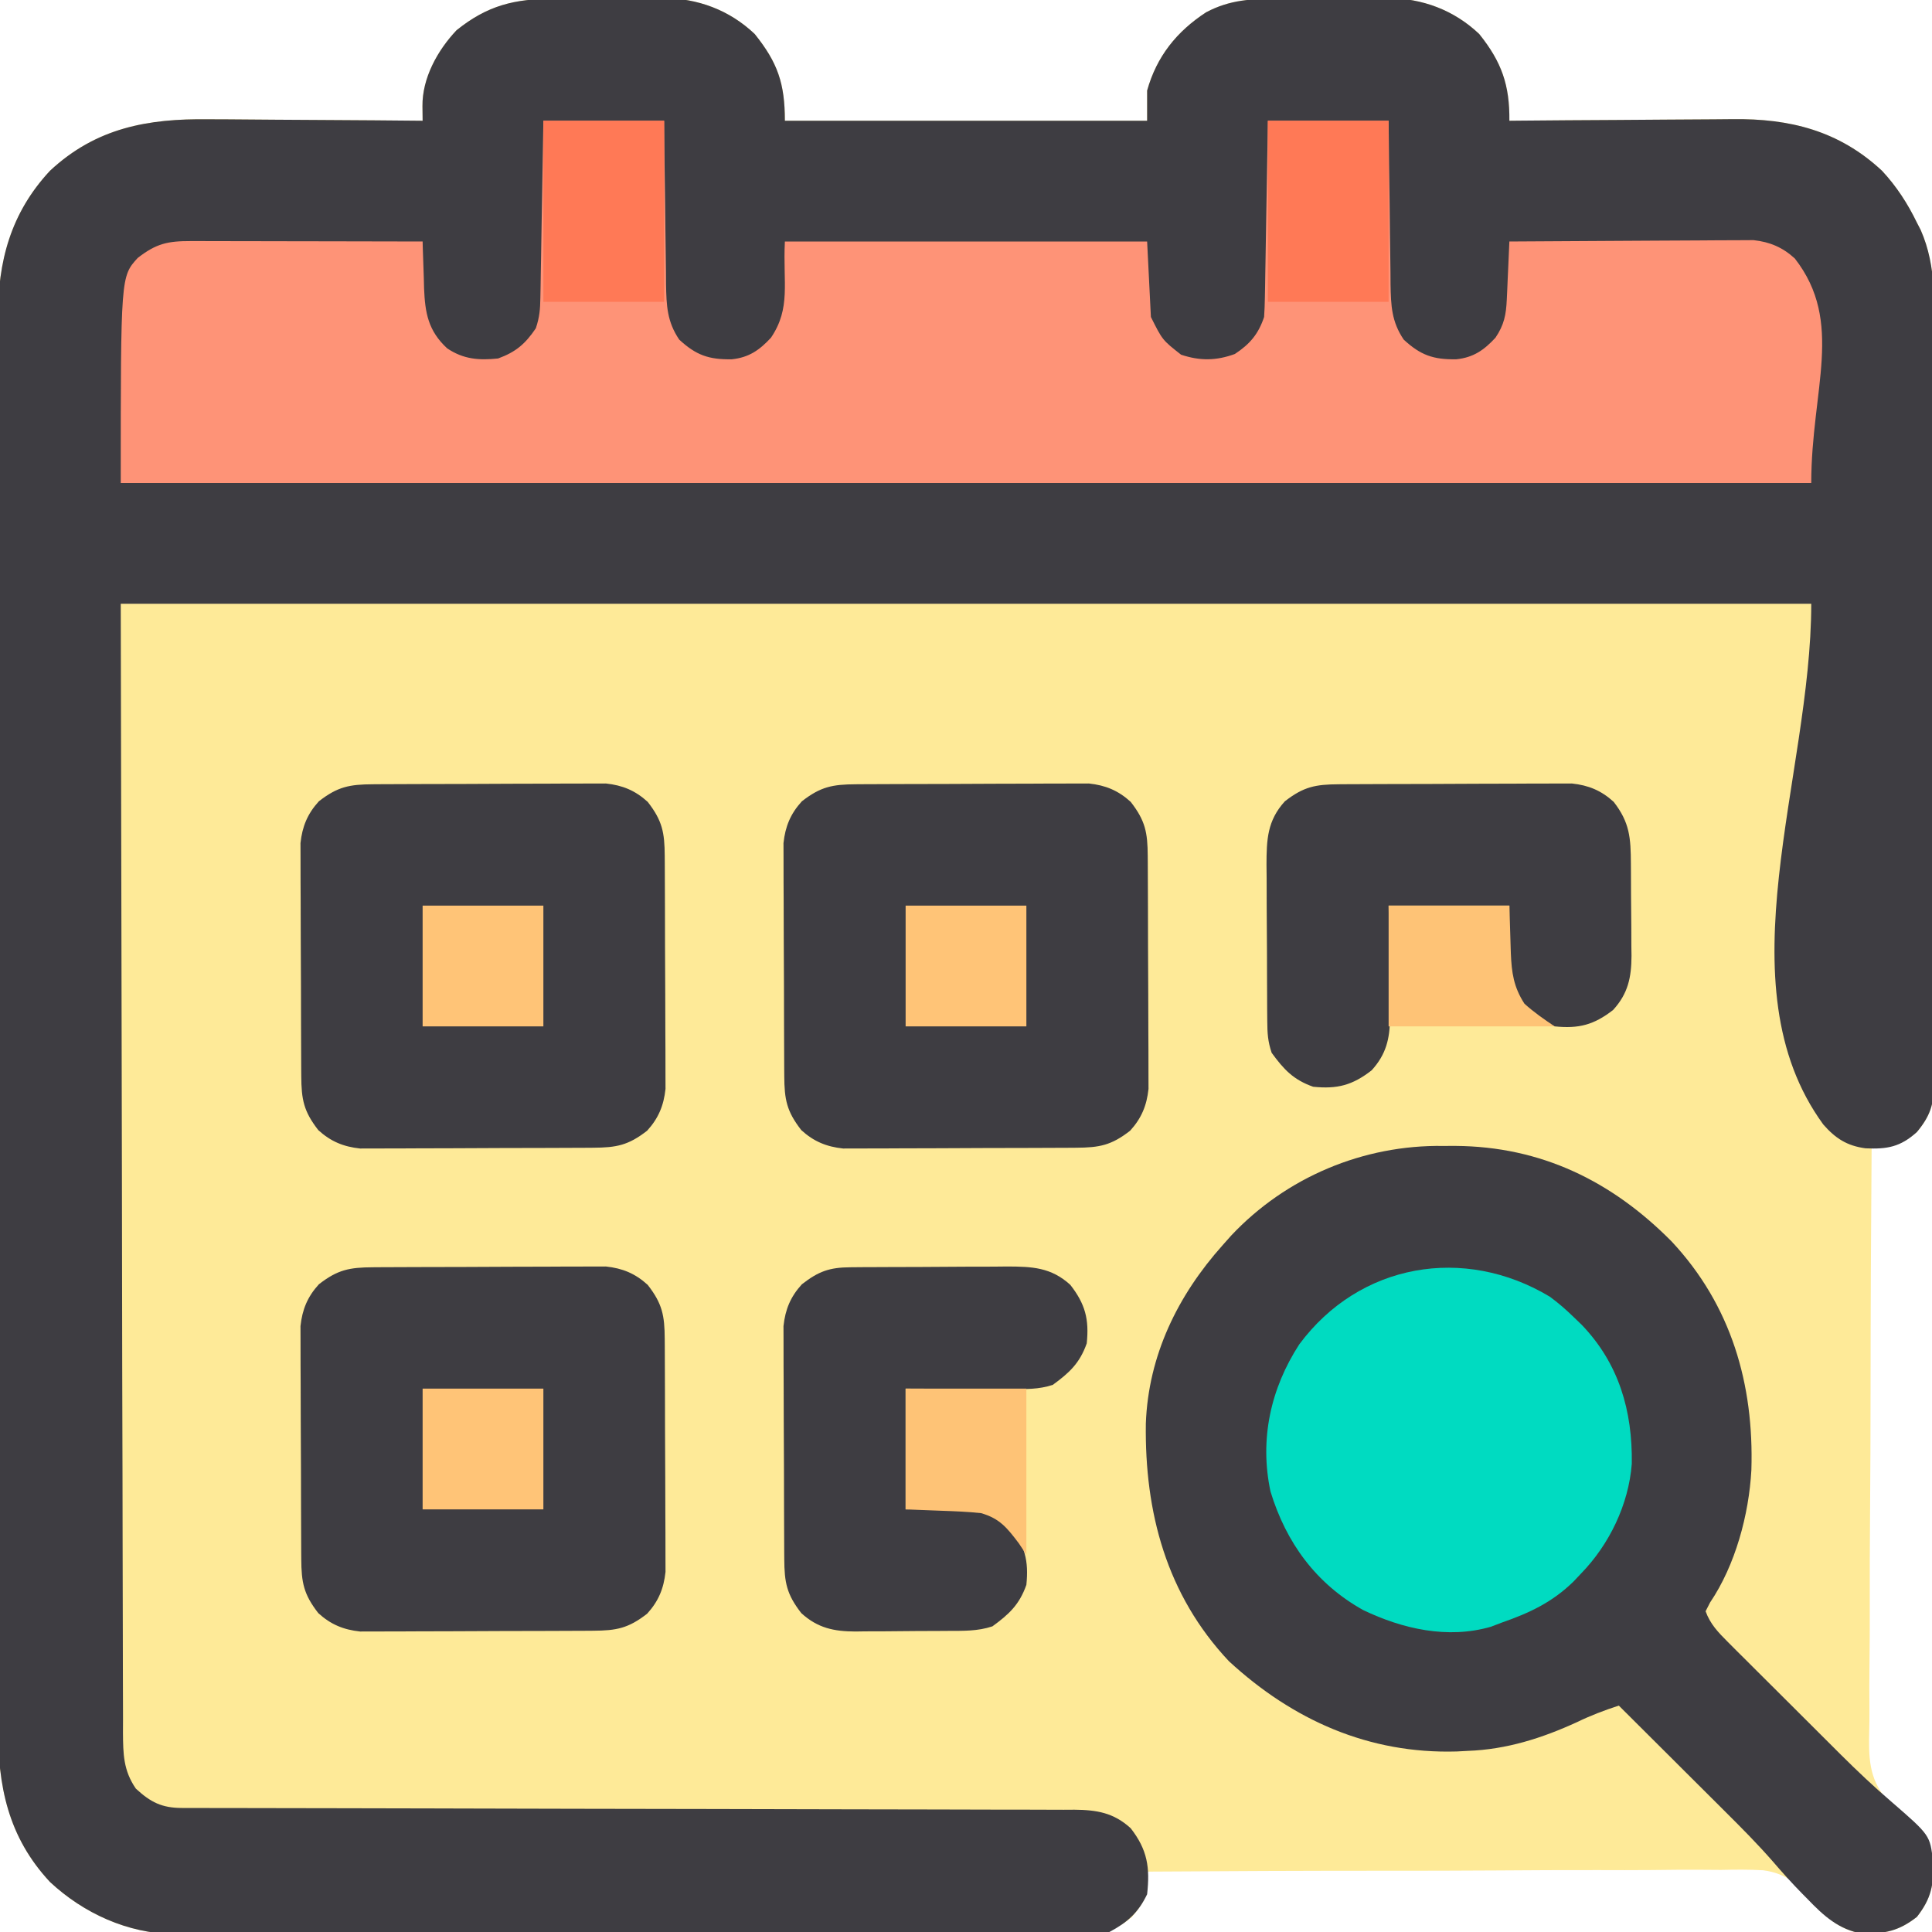 <svg xmlns="http://www.w3.org/2000/svg" width="512" height="512"><path d="M0 0 C1.553 -0.01 1.553 -0.01 3.138 -0.02 C5.324 -0.03 7.51 -0.035 9.697 -0.035 C13.022 -0.039 16.345 -0.075 19.67 -0.113 C21.801 -0.119 23.932 -0.123 26.062 -0.125 C27.047 -0.139 28.032 -0.154 29.046 -0.169 C38.162 -0.109 46.53 2.988 53.23 9.336 C59.328 16.923 61.23 22.453 61.23 32.336 C92.91 32.336 124.59 32.336 157.23 32.336 C157.23 29.696 157.23 27.056 157.23 24.336 C159.763 15.268 165.094 8.663 172.852 3.598 C179.21 0.225 184.954 0.016 192 0 C193.553 -0.01 193.553 -0.01 195.138 -0.02 C197.324 -0.03 199.51 -0.035 201.697 -0.035 C205.022 -0.039 208.345 -0.075 211.67 -0.113 C213.801 -0.119 215.932 -0.123 218.062 -0.125 C219.047 -0.139 220.032 -0.154 221.046 -0.169 C230.162 -0.109 238.53 2.988 245.23 9.336 C251.208 16.773 253.327 22.919 253.23 32.336 C254.133 32.327 255.036 32.318 255.966 32.309 C264.512 32.229 273.059 32.168 281.606 32.129 C285.999 32.108 290.392 32.08 294.784 32.034 C299.031 31.99 303.278 31.967 307.525 31.956 C309.138 31.949 310.75 31.935 312.363 31.913 C327.526 31.717 340.571 34.952 351.98 45.586 C355.812 49.697 358.789 54.284 361.23 59.336 C361.56 59.975 361.89 60.615 362.23 61.273 C366.586 71.116 365.792 81.512 365.748 92.052 C365.753 94.251 365.761 96.45 365.769 98.648 C365.787 104.594 365.78 110.54 365.768 116.486 C365.758 122.716 365.767 128.945 365.773 135.175 C365.781 146.299 365.769 157.422 365.748 168.546 C365.73 178.625 365.734 188.705 365.752 198.784 C365.773 210.508 365.781 222.232 365.77 233.955 C365.763 240.155 365.762 246.354 365.776 252.554 C365.787 258.378 365.779 264.201 365.756 270.025 C365.751 272.162 365.752 274.299 365.761 276.437 C365.772 279.353 365.758 282.268 365.738 285.185 C365.747 286.031 365.756 286.878 365.765 287.75 C365.695 293.081 364.759 296.103 361.23 300.336 C357.005 303.826 354.615 304.531 349.23 304.336 C349.057 326.146 348.959 347.956 348.948 369.767 C348.941 379.895 348.911 390.023 348.823 400.151 C348.746 408.983 348.715 417.814 348.738 426.646 C348.749 431.32 348.738 435.99 348.671 440.663 C348.608 445.071 348.608 449.475 348.654 453.884 C348.66 455.492 348.644 457.102 348.603 458.71 C348.438 465.707 348.39 471.6 353.159 477.1 C355.407 479.42 357.776 481.523 360.247 483.601 C363.684 486.531 364.947 489.289 365.566 493.766 C365.664 499.878 365.03 503.465 361.23 508.336 C356.41 512.096 352.806 512.779 346.758 512.77 C341.174 511.812 337.85 509.175 334.297 504.878 C330.305 500.161 326.842 496.773 320.445 495.975 C316.739 495.76 313.064 495.798 309.354 495.882 C307.688 495.875 306.021 495.864 304.354 495.847 C299.864 495.817 295.377 495.86 290.888 495.917 C286.183 495.964 281.479 495.943 276.774 495.93 C267.881 495.914 258.989 495.959 250.097 496.026 C239.966 496.1 229.835 496.105 219.705 496.105 C198.879 496.106 178.055 496.193 157.23 496.336 C157.264 497.261 157.298 498.187 157.332 499.141 C157.198 503.365 155.902 505.102 153.23 508.336 C147.917 512.901 143.542 512.905 136.864 512.844 C135.821 512.85 134.779 512.856 133.704 512.863 C130.211 512.879 126.718 512.866 123.224 512.854 C120.719 512.859 118.214 512.866 115.708 512.875 C109.609 512.891 103.511 512.889 97.412 512.877 C92.451 512.868 87.491 512.867 82.531 512.871 C81.824 512.872 81.118 512.872 80.39 512.873 C78.955 512.874 77.519 512.876 76.084 512.877 C62.625 512.888 49.165 512.875 35.706 512.854 C24.173 512.836 12.639 512.839 1.106 512.857 C-12.298 512.879 -25.702 512.887 -39.106 512.875 C-40.538 512.874 -41.969 512.872 -43.401 512.871 C-44.105 512.871 -44.81 512.87 -45.535 512.869 C-50.483 512.866 -55.432 512.872 -60.38 512.881 C-67.052 512.894 -73.724 512.885 -80.396 512.862 C-82.841 512.856 -85.286 512.858 -87.731 512.867 C-91.077 512.878 -94.422 512.864 -97.768 512.844 C-98.728 512.853 -99.688 512.862 -100.677 512.871 C-112.899 512.731 -124.599 507.4 -133.52 499.086 C-144.674 487.118 -147.373 473.582 -147.277 457.75 C-147.282 456.082 -147.288 454.414 -147.296 452.746 C-147.313 448.185 -147.305 443.625 -147.292 439.065 C-147.283 434.138 -147.297 429.211 -147.308 424.284 C-147.326 414.641 -147.322 404.998 -147.311 395.355 C-147.302 387.516 -147.3 379.678 -147.305 371.839 C-147.305 370.723 -147.306 369.606 -147.307 368.456 C-147.308 366.187 -147.309 363.919 -147.311 361.65 C-147.322 340.39 -147.309 319.13 -147.287 297.869 C-147.269 279.636 -147.273 261.402 -147.291 243.169 C-147.312 221.984 -147.321 200.798 -147.309 179.613 C-147.307 177.353 -147.306 175.093 -147.305 172.833 C-147.304 171.165 -147.304 171.165 -147.303 169.463 C-147.299 161.636 -147.305 153.809 -147.315 145.982 C-147.326 136.44 -147.323 126.899 -147.302 117.357 C-147.291 112.491 -147.287 107.625 -147.3 102.759 C-147.312 98.3 -147.305 93.842 -147.284 89.384 C-147.28 87.775 -147.282 86.166 -147.292 84.557 C-147.375 69.629 -143.929 56.755 -133.52 45.586 C-121.295 34.192 -107.579 31.729 -91.508 31.945 C-89.864 31.953 -88.221 31.958 -86.578 31.962 C-82.288 31.978 -78 32.017 -73.711 32.061 C-69.32 32.102 -64.928 32.121 -60.537 32.141 C-51.948 32.183 -43.359 32.251 -34.77 32.336 C-34.784 31.068 -34.798 29.799 -34.813 28.492 C-34.898 21.054 -30.845 13.694 -25.77 8.336 C-17.54 1.722 -10.384 0.023 0 0 Z " fill="#FEEA98" transform="translate(146.77,-0.336)"></path><path d="M0 0 C1.553 -0.01 1.553 -0.01 3.138 -0.02 C5.324 -0.03 7.51 -0.035 9.697 -0.035 C13.022 -0.039 16.345 -0.075 19.67 -0.113 C21.801 -0.119 23.932 -0.123 26.062 -0.125 C27.047 -0.139 28.032 -0.154 29.046 -0.169 C38.162 -0.109 46.53 2.988 53.23 9.336 C59.328 16.923 61.23 22.453 61.23 32.336 C92.91 32.336 124.59 32.336 157.23 32.336 C157.23 29.696 157.23 27.056 157.23 24.336 C159.763 15.268 165.094 8.663 172.852 3.598 C179.21 0.225 184.954 0.016 192 0 C193.553 -0.01 193.553 -0.01 195.138 -0.02 C197.324 -0.03 199.51 -0.035 201.697 -0.035 C205.022 -0.039 208.345 -0.075 211.67 -0.113 C213.801 -0.119 215.932 -0.123 218.062 -0.125 C219.047 -0.139 220.032 -0.154 221.046 -0.169 C230.162 -0.109 238.53 2.988 245.23 9.336 C251.208 16.773 253.327 22.919 253.23 32.336 C254.133 32.327 255.036 32.318 255.966 32.309 C264.512 32.229 273.059 32.168 281.606 32.129 C285.999 32.108 290.392 32.08 294.784 32.034 C299.031 31.99 303.278 31.967 307.525 31.956 C309.138 31.949 310.75 31.935 312.363 31.913 C327.526 31.717 340.571 34.952 351.98 45.586 C355.812 49.697 358.789 54.284 361.23 59.336 C361.56 59.975 361.89 60.615 362.23 61.273 C366.586 71.116 365.792 81.512 365.748 92.052 C365.753 94.251 365.761 96.45 365.769 98.648 C365.787 104.594 365.78 110.54 365.768 116.486 C365.758 122.716 365.767 128.945 365.773 135.175 C365.781 146.299 365.769 157.422 365.748 168.546 C365.73 178.625 365.734 188.705 365.752 198.784 C365.773 210.508 365.781 222.232 365.77 233.955 C365.763 240.155 365.762 246.354 365.776 252.554 C365.787 258.378 365.779 264.201 365.756 270.025 C365.751 272.162 365.752 274.299 365.761 276.437 C365.772 279.353 365.758 282.268 365.738 285.185 C365.747 286.031 365.756 286.878 365.765 287.75 C365.695 293.086 364.745 296.089 361.23 300.336 C356.85 304.299 353.332 304.918 347.625 304.652 C342.687 304 339.627 302.001 336.418 298.336 C309.309 261.158 333.23 206.348 333.23 160.336 C185.39 160.336 37.55 160.336 -114.77 160.336 C-114.666 211.032 -114.563 261.728 -114.457 313.961 C-114.432 329.986 -114.407 346.011 -114.382 362.522 C-114.345 376.849 -114.345 376.849 -114.305 391.177 C-114.287 397.573 -114.277 403.97 -114.272 410.366 C-114.267 417.74 -114.252 425.114 -114.224 432.487 C-114.21 436.261 -114.201 440.034 -114.204 443.808 C-114.209 447.846 -114.19 451.883 -114.168 455.922 C-114.173 457.102 -114.178 458.283 -114.183 459.499 C-114.134 465.156 -114.091 469.514 -110.77 474.336 C-106.846 477.965 -103.864 479.459 -98.544 479.466 C-97.678 479.47 -96.812 479.473 -95.919 479.477 C-94.491 479.476 -94.491 479.476 -93.034 479.474 C-91.518 479.478 -91.518 479.478 -89.97 479.483 C-86.566 479.491 -83.162 479.492 -79.759 479.494 C-77.325 479.498 -74.89 479.503 -72.456 479.509 C-67.207 479.52 -61.957 479.529 -56.707 479.535 C-48.409 479.545 -40.111 479.566 -31.813 479.588 C-28.974 479.596 -26.135 479.603 -23.297 479.611 C-22.587 479.612 -21.878 479.614 -21.147 479.616 C-13.07 479.637 -4.993 479.656 3.084 479.674 C3.823 479.675 4.561 479.677 5.322 479.679 C17.287 479.705 29.252 479.724 41.218 479.74 C53.501 479.758 65.784 479.787 78.068 479.825 C85.645 479.849 93.222 479.863 100.799 479.865 C106.606 479.867 112.412 479.885 118.219 479.909 C120.602 479.916 122.984 479.918 125.367 479.914 C128.616 479.911 131.865 479.925 135.114 479.944 C136.06 479.938 137.005 479.933 137.979 479.927 C143.866 479.987 148.343 480.702 152.875 484.836 C157.323 490.549 158.015 495.251 157.23 502.336 C154.863 507.253 152.012 509.784 147.23 512.336 C143.772 512.91 140.363 512.876 136.864 512.844 C135.821 512.85 134.779 512.856 133.704 512.863 C130.211 512.879 126.718 512.866 123.224 512.854 C120.719 512.859 118.214 512.866 115.708 512.875 C109.609 512.891 103.511 512.889 97.412 512.877 C92.451 512.868 87.491 512.867 82.531 512.871 C81.824 512.872 81.118 512.872 80.39 512.873 C78.955 512.874 77.519 512.876 76.084 512.877 C62.625 512.888 49.165 512.875 35.706 512.854 C24.173 512.836 12.639 512.839 1.106 512.857 C-12.298 512.879 -25.702 512.887 -39.106 512.875 C-40.538 512.874 -41.969 512.872 -43.401 512.871 C-44.105 512.871 -44.81 512.87 -45.535 512.869 C-50.483 512.866 -55.432 512.872 -60.38 512.881 C-67.052 512.894 -73.724 512.885 -80.396 512.862 C-82.841 512.856 -85.286 512.858 -87.731 512.867 C-91.077 512.878 -94.422 512.864 -97.768 512.844 C-98.728 512.853 -99.688 512.862 -100.677 512.871 C-112.899 512.731 -124.599 507.4 -133.52 499.086 C-144.674 487.118 -147.373 473.582 -147.277 457.75 C-147.282 456.082 -147.288 454.414 -147.296 452.746 C-147.313 448.185 -147.305 443.625 -147.292 439.065 C-147.283 434.138 -147.297 429.211 -147.308 424.284 C-147.326 414.641 -147.322 404.998 -147.311 395.355 C-147.302 387.516 -147.3 379.678 -147.305 371.839 C-147.305 370.723 -147.306 369.606 -147.307 368.456 C-147.308 366.187 -147.309 363.919 -147.311 361.65 C-147.322 340.39 -147.309 319.13 -147.287 297.869 C-147.269 279.636 -147.273 261.402 -147.291 243.169 C-147.312 221.984 -147.321 200.798 -147.309 179.613 C-147.307 177.353 -147.306 175.093 -147.305 172.833 C-147.304 171.165 -147.304 171.165 -147.303 169.463 C-147.299 161.636 -147.305 153.809 -147.315 145.982 C-147.326 136.44 -147.323 126.899 -147.302 117.357 C-147.291 112.491 -147.287 107.625 -147.3 102.759 C-147.312 98.3 -147.305 93.842 -147.284 89.384 C-147.28 87.775 -147.282 86.166 -147.292 84.557 C-147.375 69.629 -143.929 56.755 -133.52 45.586 C-121.295 34.192 -107.579 31.729 -91.508 31.945 C-89.864 31.953 -88.221 31.958 -86.578 31.962 C-82.288 31.978 -78 32.017 -73.711 32.061 C-69.32 32.102 -64.928 32.121 -60.537 32.141 C-51.948 32.183 -43.359 32.251 -34.77 32.336 C-34.784 31.068 -34.798 29.799 -34.813 28.492 C-34.898 21.054 -30.845 13.694 -25.77 8.336 C-17.54 1.722 -10.384 0.023 0 0 Z " fill="#3E3D42" transform="translate(146.77,-0.336)"></path><path d="M0 0 C10.56 0 21.12 0 32 0 C32.056 5.526 32.056 5.526 32.113 11.164 C32.16 14.739 32.211 18.313 32.262 21.887 C32.296 24.368 32.324 26.849 32.346 29.331 C32.38 32.9 32.432 36.47 32.488 40.039 C32.498 41.699 32.498 41.699 32.508 43.392 C32.614 48.97 32.768 53.231 36 58 C40.462 62.127 43.828 63.316 49.941 63.215 C54.479 62.741 57.281 60.777 60.312 57.5 C65.662 49.575 63.448 43.045 64 32 C95.68 32 127.36 32 160 32 C160.33 38.6 160.66 45.2 161 52 C164.047 58.11 164.047 58.11 169 62 C174.029 63.676 178.34 63.606 183.25 61.812 C187.236 59.186 189.49 56.531 191 52 C191.115 50.298 191.176 48.592 191.205 46.886 C191.225 45.845 191.245 44.804 191.266 43.732 C191.282 42.61 191.299 41.488 191.316 40.332 C191.348 38.607 191.348 38.607 191.379 36.847 C191.445 33.169 191.504 29.491 191.562 25.812 C191.606 23.321 191.649 20.829 191.693 18.338 C191.801 12.225 191.9 6.113 192 0 C202.56 0 213.12 0 224 0 C224.037 3.684 224.075 7.368 224.113 11.164 C224.16 14.739 224.211 18.313 224.262 21.887 C224.296 24.368 224.324 26.849 224.346 29.331 C224.38 32.9 224.432 36.47 224.488 40.039 C224.498 41.699 224.498 41.699 224.508 43.392 C224.614 48.97 224.768 53.231 228 58 C232.462 62.127 235.828 63.316 241.941 63.215 C246.479 62.741 249.281 60.777 252.312 57.5 C254.626 54.073 255.136 51.371 255.316 47.332 C255.358 46.439 255.4 45.547 255.443 44.627 C255.483 43.698 255.522 42.769 255.562 41.812 C255.606 40.872 255.649 39.932 255.693 38.963 C255.799 36.642 255.901 34.321 256 32 C264.762 31.93 273.525 31.877 282.287 31.845 C286.357 31.829 290.426 31.808 294.495 31.774 C298.424 31.741 302.353 31.723 306.282 31.715 C307.779 31.71 309.276 31.699 310.772 31.683 C312.874 31.661 314.975 31.658 317.077 31.659 C318.271 31.653 319.466 31.646 320.697 31.639 C325.041 32.114 328.403 33.543 331.645 36.5 C344.819 53.42 336 71.193 336 96 C188.16 96 40.32 96 -112 96 C-112 41.289 -112 41.289 -107.5 36.355 C-102.592 32.534 -99.55 31.875 -93.417 31.886 C-92.754 31.886 -92.09 31.886 -91.406 31.886 C-89.215 31.887 -87.023 31.895 -84.832 31.902 C-83.312 31.904 -81.791 31.906 -80.271 31.907 C-76.271 31.91 -72.272 31.92 -68.272 31.931 C-64.19 31.942 -60.108 31.946 -56.025 31.951 C-48.017 31.962 -40.008 31.979 -32 32 C-31.985 32.574 -31.971 33.149 -31.956 33.741 C-31.881 36.369 -31.784 38.997 -31.688 41.625 C-31.665 42.529 -31.642 43.432 -31.619 44.363 C-31.356 50.929 -30.528 55.661 -25.5 60.312 C-21.192 63.22 -17.072 63.529 -12 63 C-7.3 61.283 -4.79 59.134 -2 55 C-1.01 52.031 -0.847 49.989 -0.795 46.886 C-0.775 45.845 -0.755 44.804 -0.734 43.732 C-0.718 42.61 -0.701 41.488 -0.684 40.332 C-0.652 38.607 -0.652 38.607 -0.621 36.847 C-0.555 33.169 -0.496 29.491 -0.438 25.812 C-0.394 23.321 -0.351 20.829 -0.307 18.338 C-0.199 12.225 -0.1 6.113 0 0 Z " fill="#FE9377" transform="translate(144,32)"></path><path d="M0 0 C1.576 -0.005 1.576 -0.005 3.184 -0.01 C25.86 0.144 44.597 9.248 60.5 25.312 C76.315 42.236 82.34 63.136 81.632 85.9 C80.986 97.722 77.382 111.094 70.688 120.992 C70.296 121.758 69.904 122.524 69.5 123.312 C70.732 126.714 72.832 128.892 75.364 131.419 C76.159 132.217 76.954 133.015 77.772 133.837 C78.634 134.691 79.495 135.546 80.383 136.426 C81.271 137.314 82.159 138.201 83.074 139.116 C84.957 140.995 86.841 142.873 88.729 144.747 C91.127 147.129 93.519 149.517 95.909 151.908 C98.21 154.208 100.515 156.504 102.82 158.801 C104.094 160.073 104.094 160.073 105.394 161.371 C109.712 165.655 114.088 169.808 118.712 173.762 C129.002 182.686 129.002 182.686 129.746 189.598 C130.052 195.749 129.308 199.43 125.5 204.312 C120.679 208.073 117.075 208.756 111.027 208.746 C104.801 207.678 100.803 204.043 96.562 199.625 C96.076 199.133 95.589 198.641 95.088 198.135 C92.404 195.395 89.85 192.574 87.355 189.661 C83.335 185.056 79.058 180.744 74.723 176.438 C73.911 175.628 73.1 174.818 72.264 173.983 C69.699 171.424 67.131 168.868 64.562 166.312 C62.812 164.567 61.061 162.821 59.311 161.074 C55.043 156.818 50.773 152.564 46.5 148.312 C42.665 149.565 39.067 150.926 35.438 152.688 C26.143 156.956 16.755 159.938 6.5 160.312 C5.528 160.364 4.556 160.416 3.555 160.469 C-19.715 161.155 -39.85 152.187 -56.812 136.562 C-73.385 118.958 -79.168 97.104 -78.84 73.555 C-78.179 55.559 -70.414 39.634 -58.5 26.312 C-57.75 25.468 -57 24.624 -56.227 23.754 C-41.638 8.245 -21.165 -0.325 0 0 Z " fill="#3E3D42" transform="translate(382.5,303.688)"></path><path d="M0 0 C0.693 -0.005 1.386 -0.01 2.1 -0.015 C4.393 -0.03 6.685 -0.036 8.977 -0.042 C10.573 -0.048 12.168 -0.054 13.764 -0.059 C17.111 -0.07 20.457 -0.076 23.804 -0.079 C28.084 -0.085 32.365 -0.109 36.645 -0.137 C39.942 -0.156 43.239 -0.161 46.536 -0.162 C48.113 -0.165 49.691 -0.173 51.268 -0.187 C53.48 -0.204 55.691 -0.202 57.902 -0.195 C59.159 -0.199 60.416 -0.203 61.711 -0.206 C66.126 0.266 69.494 1.655 72.79 4.661 C76.675 9.651 77.272 12.777 77.306 19.016 C77.314 20.055 77.314 20.055 77.321 21.116 C77.336 23.408 77.343 25.701 77.348 27.993 C77.354 29.589 77.36 31.184 77.366 32.78 C77.376 36.126 77.382 39.473 77.385 42.82 C77.391 47.1 77.415 51.38 77.443 55.661 C77.462 58.958 77.467 62.255 77.469 65.552 C77.472 67.129 77.48 68.707 77.493 70.284 C77.51 72.496 77.508 74.707 77.502 76.918 C77.507 78.803 77.507 78.803 77.513 80.726 C77.04 85.142 75.651 88.51 72.645 91.806 C67.655 95.691 64.529 96.288 58.291 96.322 C57.251 96.33 57.251 96.33 56.19 96.337 C53.898 96.352 51.606 96.359 49.313 96.364 C47.718 96.37 46.122 96.376 44.526 96.382 C41.18 96.392 37.833 96.398 34.487 96.401 C30.206 96.407 25.926 96.431 21.646 96.459 C18.349 96.478 15.052 96.483 11.755 96.485 C10.177 96.488 8.6 96.496 7.022 96.509 C4.811 96.526 2.6 96.524 0.388 96.518 C-0.869 96.521 -2.125 96.525 -3.42 96.529 C-7.835 96.056 -11.204 94.667 -14.499 91.661 C-18.385 86.671 -18.982 83.545 -19.016 77.306 C-19.021 76.613 -19.026 75.92 -19.031 75.206 C-19.046 72.914 -19.052 70.622 -19.058 68.329 C-19.064 66.734 -19.069 65.138 -19.075 63.542 C-19.086 60.196 -19.091 56.849 -19.095 53.503 C-19.1 49.222 -19.124 44.942 -19.153 40.661 C-19.172 37.364 -19.177 34.068 -19.178 30.771 C-19.181 29.193 -19.189 27.615 -19.202 26.038 C-19.22 23.826 -19.218 21.616 -19.211 19.404 C-19.215 18.147 -19.218 16.891 -19.222 15.596 C-18.75 11.181 -17.361 7.812 -14.355 4.517 C-9.365 0.631 -6.238 0.034 0 0 Z " fill="#3E3D42" transform="translate(98.855,335.839)"></path><path d="M0 0 C0.693 -0.005 1.386 -0.01 2.1 -0.015 C4.393 -0.03 6.685 -0.036 8.977 -0.042 C10.573 -0.048 12.168 -0.054 13.764 -0.059 C17.111 -0.07 20.457 -0.076 23.804 -0.079 C28.084 -0.085 32.365 -0.109 36.645 -0.137 C39.942 -0.156 43.239 -0.161 46.536 -0.162 C48.113 -0.165 49.691 -0.173 51.268 -0.187 C53.48 -0.204 55.691 -0.202 57.902 -0.195 C59.159 -0.199 60.416 -0.203 61.711 -0.206 C66.126 0.266 69.494 1.655 72.79 4.661 C76.675 9.651 77.272 12.777 77.306 19.016 C77.314 20.055 77.314 20.055 77.321 21.116 C77.336 23.408 77.343 25.701 77.348 27.993 C77.354 29.589 77.36 31.184 77.366 32.78 C77.376 36.126 77.382 39.473 77.385 42.82 C77.391 47.1 77.415 51.38 77.443 55.661 C77.462 58.958 77.467 62.255 77.469 65.552 C77.472 67.129 77.48 68.707 77.493 70.284 C77.51 72.496 77.508 74.707 77.502 76.918 C77.507 78.803 77.507 78.803 77.513 80.726 C77.04 85.142 75.651 88.51 72.645 91.806 C67.655 95.691 64.529 96.288 58.291 96.322 C57.251 96.33 57.251 96.33 56.19 96.337 C53.898 96.352 51.606 96.359 49.313 96.364 C47.718 96.37 46.122 96.376 44.526 96.382 C41.18 96.392 37.833 96.398 34.487 96.401 C30.206 96.407 25.926 96.431 21.646 96.459 C18.349 96.478 15.052 96.483 11.755 96.485 C10.177 96.488 8.6 96.496 7.022 96.509 C4.811 96.526 2.6 96.524 0.388 96.518 C-0.869 96.521 -2.125 96.525 -3.42 96.529 C-7.835 96.056 -11.204 94.667 -14.499 91.661 C-18.385 86.671 -18.982 83.545 -19.016 77.306 C-19.021 76.613 -19.026 75.92 -19.031 75.206 C-19.046 72.914 -19.052 70.622 -19.058 68.329 C-19.064 66.734 -19.069 65.138 -19.075 63.542 C-19.086 60.196 -19.091 56.849 -19.095 53.503 C-19.1 49.222 -19.124 44.942 -19.153 40.661 C-19.172 37.364 -19.177 34.068 -19.178 30.771 C-19.181 29.193 -19.189 27.615 -19.202 26.038 C-19.22 23.826 -19.218 21.616 -19.211 19.404 C-19.215 18.147 -19.218 16.891 -19.222 15.596 C-18.75 11.181 -17.361 7.812 -14.355 4.517 C-9.365 0.631 -6.238 0.034 0 0 Z " fill="#3E3D42" transform="translate(226.855,207.839)"></path><path d="M0 0 C0.693 -0.005 1.386 -0.01 2.1 -0.015 C4.393 -0.03 6.685 -0.036 8.977 -0.042 C10.573 -0.048 12.168 -0.054 13.764 -0.059 C17.111 -0.07 20.457 -0.076 23.804 -0.079 C28.084 -0.085 32.365 -0.109 36.645 -0.137 C39.942 -0.156 43.239 -0.161 46.536 -0.162 C48.113 -0.165 49.691 -0.173 51.268 -0.187 C53.48 -0.204 55.691 -0.202 57.902 -0.195 C59.159 -0.199 60.416 -0.203 61.711 -0.206 C66.126 0.266 69.494 1.655 72.79 4.661 C76.675 9.651 77.272 12.777 77.306 19.016 C77.314 20.055 77.314 20.055 77.321 21.116 C77.336 23.408 77.343 25.701 77.348 27.993 C77.354 29.589 77.36 31.184 77.366 32.78 C77.376 36.126 77.382 39.473 77.385 42.82 C77.391 47.1 77.415 51.38 77.443 55.661 C77.462 58.958 77.467 62.255 77.469 65.552 C77.472 67.129 77.48 68.707 77.493 70.284 C77.51 72.496 77.508 74.707 77.502 76.918 C77.507 78.803 77.507 78.803 77.513 80.726 C77.04 85.142 75.651 88.51 72.645 91.806 C67.655 95.691 64.529 96.288 58.291 96.322 C57.251 96.33 57.251 96.33 56.19 96.337 C53.898 96.352 51.606 96.359 49.313 96.364 C47.718 96.37 46.122 96.376 44.526 96.382 C41.18 96.392 37.833 96.398 34.487 96.401 C30.206 96.407 25.926 96.431 21.646 96.459 C18.349 96.478 15.052 96.483 11.755 96.485 C10.177 96.488 8.6 96.496 7.022 96.509 C4.811 96.526 2.6 96.524 0.388 96.518 C-0.869 96.521 -2.125 96.525 -3.42 96.529 C-7.835 96.056 -11.204 94.667 -14.499 91.661 C-18.385 86.671 -18.982 83.545 -19.016 77.306 C-19.021 76.613 -19.026 75.92 -19.031 75.206 C-19.046 72.914 -19.052 70.622 -19.058 68.329 C-19.064 66.734 -19.069 65.138 -19.075 63.542 C-19.086 60.196 -19.091 56.849 -19.095 53.503 C-19.1 49.222 -19.124 44.942 -19.153 40.661 C-19.172 37.364 -19.177 34.068 -19.178 30.771 C-19.181 29.193 -19.189 27.615 -19.202 26.038 C-19.22 23.826 -19.218 21.616 -19.211 19.404 C-19.215 18.147 -19.218 16.891 -19.222 15.596 C-18.75 11.181 -17.361 7.812 -14.355 4.517 C-9.365 0.631 -6.238 0.034 0 0 Z " fill="#3E3D42" transform="translate(98.855,207.839)"></path><path d="M0 0 C2.262 1.663 4.263 3.401 6.273 5.359 C6.98 6.039 7.686 6.718 8.414 7.418 C18.296 17.684 21.925 30.266 21.715 44.273 C20.884 55.073 15.761 65.656 8.273 73.359 C7.606 74.066 6.938 74.772 6.25 75.5 C0.627 80.981 -5.366 83.797 -12.727 86.359 C-13.691 86.725 -14.655 87.092 -15.648 87.469 C-27.058 90.77 -39.029 88.055 -49.477 83.039 C-61.95 76.08 -69.888 65.205 -74.031 51.625 C-76.966 37.839 -74.029 24.383 -66.414 12.637 C-50.435 -8.927 -22.674 -13.643 0 0 Z " fill="#00DBC1" transform="translate(410.727,343.641)"></path><path d="M0 0 C1.102 -0.01 2.203 -0.019 3.338 -0.029 C5.124 -0.035 5.124 -0.035 6.946 -0.042 C8.783 -0.051 8.783 -0.051 10.657 -0.059 C13.25 -0.069 15.843 -0.075 18.437 -0.079 C22.4 -0.089 26.363 -0.12 30.327 -0.151 C32.846 -0.158 35.365 -0.163 37.884 -0.167 C39.66 -0.186 39.66 -0.186 41.473 -0.204 C48.087 -0.187 53.141 -0.007 58.259 4.661 C62.217 9.745 63.271 13.763 62.614 20.161 C60.755 25.427 58.011 27.955 53.614 31.161 C49.856 32.414 46.359 32.285 42.446 32.259 C41.651 32.257 40.856 32.256 40.038 32.255 C37.5 32.249 34.964 32.236 32.427 32.224 C30.706 32.219 28.985 32.214 27.264 32.21 C23.048 32.2 18.831 32.18 14.614 32.161 C14.614 42.721 14.614 53.281 14.614 64.161 C20.926 64.043 20.926 64.043 27.238 63.891 C33.246 63.834 37.636 64.445 42.259 68.661 C46.217 73.745 47.271 77.763 46.614 84.161 C44.755 89.427 42.011 91.955 37.614 95.161 C33.673 96.475 29.891 96.343 25.782 96.364 C24.913 96.37 24.043 96.376 23.148 96.382 C21.308 96.391 19.467 96.398 17.627 96.401 C14.823 96.411 12.018 96.442 9.214 96.474 C7.424 96.48 5.634 96.485 3.844 96.489 C2.593 96.508 2.593 96.508 1.315 96.527 C-4.358 96.505 -8.676 95.633 -13.031 91.661 C-16.916 86.671 -17.513 83.545 -17.547 77.306 C-17.552 76.613 -17.557 75.92 -17.562 75.206 C-17.577 72.914 -17.584 70.622 -17.589 68.329 C-17.595 66.734 -17.601 65.138 -17.606 63.542 C-17.617 60.196 -17.623 56.849 -17.626 53.503 C-17.632 49.222 -17.656 44.942 -17.684 40.661 C-17.703 37.364 -17.708 34.068 -17.71 30.771 C-17.713 29.193 -17.721 27.615 -17.734 26.038 C-17.751 23.826 -17.749 21.616 -17.742 19.404 C-17.746 18.147 -17.75 16.891 -17.753 15.596 C-17.281 11.181 -15.892 7.812 -12.886 4.517 C-8.437 1.052 -5.562 0.039 0 0 Z " fill="#3E3D42" transform="translate(225.386,335.839)"></path><path d="M0 0 C0.693 -0.005 1.386 -0.01 2.1 -0.015 C4.393 -0.03 6.685 -0.036 8.977 -0.042 C10.573 -0.048 12.168 -0.054 13.764 -0.059 C17.111 -0.07 20.457 -0.076 23.804 -0.079 C28.084 -0.085 32.365 -0.109 36.645 -0.137 C39.942 -0.156 43.239 -0.161 46.536 -0.162 C48.113 -0.165 49.691 -0.173 51.268 -0.187 C53.48 -0.204 55.691 -0.202 57.902 -0.195 C59.159 -0.199 60.416 -0.203 61.711 -0.206 C66.126 0.266 69.494 1.655 72.79 4.661 C77.057 10.142 77.314 14.245 77.348 20.993 C77.354 21.863 77.36 22.732 77.366 23.628 C77.375 25.468 77.382 27.308 77.385 29.148 C77.395 31.953 77.426 34.757 77.458 37.562 C77.464 39.351 77.47 41.141 77.473 42.931 C77.486 43.765 77.498 44.6 77.511 45.46 C77.489 51.134 76.617 55.451 72.645 59.806 C67.562 63.764 63.544 64.818 57.145 64.161 C51.879 62.303 49.351 59.558 46.145 55.161 C45.184 52.278 45.029 50.485 45.048 47.493 C45.05 46.689 45.053 45.884 45.055 45.055 C45.064 44.038 45.073 43.021 45.083 41.974 C45.103 38.736 45.124 35.497 45.145 32.161 C34.585 32.161 24.025 32.161 13.145 32.161 C13.197 35.955 13.197 35.955 13.251 39.825 C13.274 42.288 13.292 44.75 13.31 47.212 C13.325 48.918 13.346 50.623 13.372 52.328 C13.408 54.785 13.425 57.242 13.438 59.7 C13.461 60.835 13.461 60.835 13.485 61.993 C13.487 67.451 12.452 71.632 8.645 75.806 C3.562 79.764 -0.456 80.818 -6.855 80.161 C-12.121 78.303 -14.649 75.558 -17.855 71.161 C-18.875 68.1 -18.993 65.982 -19.016 62.775 C-19.025 61.674 -19.035 60.572 -19.045 59.437 C-19.051 57.651 -19.051 57.651 -19.058 55.829 C-19.064 54.605 -19.069 53.38 -19.075 52.118 C-19.085 49.525 -19.091 46.932 -19.095 44.339 C-19.105 40.375 -19.136 36.412 -19.167 32.448 C-19.174 29.929 -19.179 27.41 -19.183 24.892 C-19.195 23.707 -19.208 22.522 -19.22 21.302 C-19.202 14.688 -19.022 9.634 -14.355 4.517 C-9.365 0.631 -6.238 0.034 0 0 Z " fill="#3E3D42" transform="translate(354.855,207.839)"></path><path d="M0 0 C10.56 0 21.12 0 32 0 C32 15.84 32 31.68 32 48 C21.44 48 10.88 48 0 48 C0 32.16 0 16.32 0 0 Z " fill="#FF7956" transform="translate(336,32)"></path><path d="M0 0 C10.56 0 21.12 0 32 0 C32 15.84 32 31.68 32 48 C21.44 48 10.88 48 0 48 C0 32.16 0 16.32 0 0 Z " fill="#FF7956" transform="translate(144,32)"></path><path d="M0 0 C10.56 0 21.12 0 32 0 C32 14.52 32 29.04 32 44 C31.34 43.01 30.68 42.02 30 41 C26.911 36.909 24.943 34.421 20 33 C16.566 32.627 13.138 32.492 9.688 32.375 C4.892 32.189 4.892 32.189 0 32 C0 21.44 0 10.88 0 0 Z " fill="#FEC376" transform="translate(240,368)"></path><path d="M0 0 C10.56 0 21.12 0 32 0 C32.312 9.625 32.312 9.625 32.388 12.624 C32.602 17.769 33.127 21.562 36 26 C38.547 28.293 41.149 30.099 44 32 C29.48 32 14.96 32 0 32 C0 21.44 0 10.88 0 0 Z " fill="#FEC376" transform="translate(368,240)"></path><path d="M0 0 C10.56 0 21.12 0 32 0 C32 10.56 32 21.12 32 32 C21.44 32 10.88 32 0 32 C0 21.44 0 10.88 0 0 Z " fill="#FFC477" transform="translate(112,368)"></path><path d="M0 0 C10.56 0 21.12 0 32 0 C32 10.56 32 21.12 32 32 C21.44 32 10.88 32 0 32 C0 21.44 0 10.88 0 0 Z " fill="#FFC477" transform="translate(240,240)"></path><path d="M0 0 C10.56 0 21.12 0 32 0 C32 10.56 32 21.12 32 32 C21.44 32 10.88 32 0 32 C0 21.44 0 10.88 0 0 Z " fill="#FFC477" transform="translate(112,240)"></path></svg>